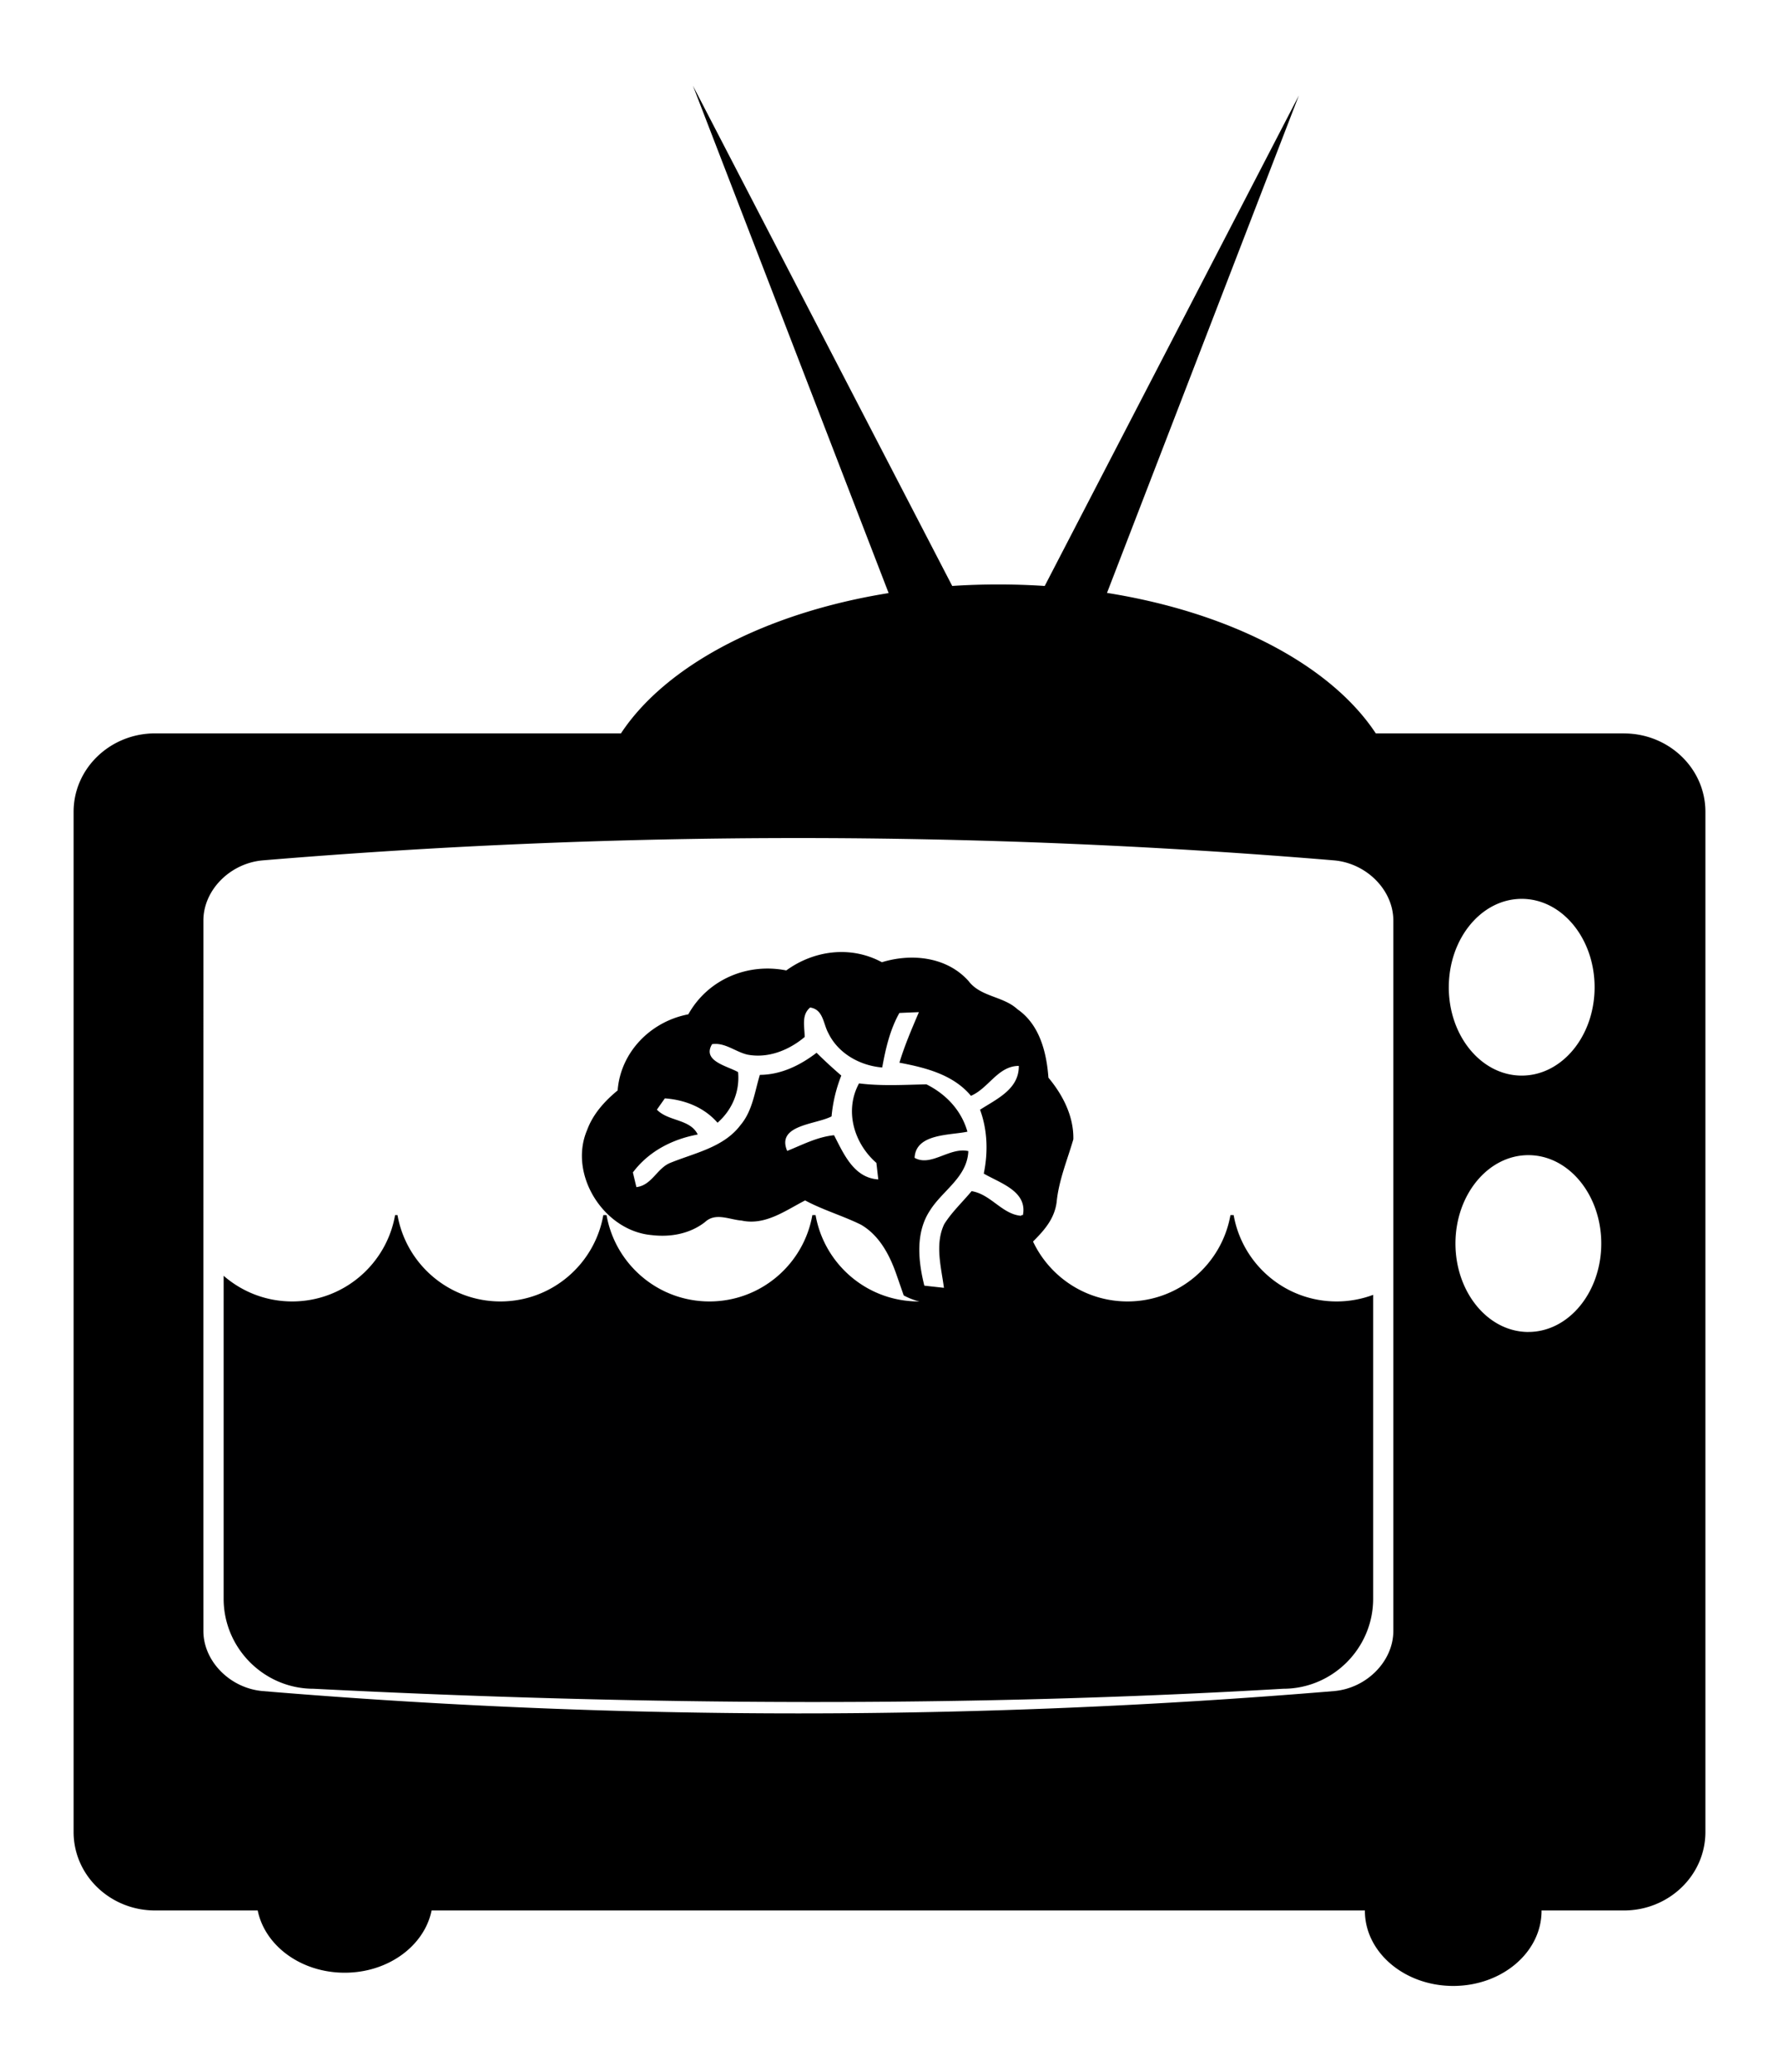<?xml version="1.0"?>
<svg xmlns="http://www.w3.org/2000/svg" width="1829.725" height="2129.438" viewBox="0 0 1829.725 2129.438">
  <defs>
    <clipPath clipPathUnits="userSpaceOnUse" id="a">
      <path d="M0 1703.553h1463.785V0H0v1703.553z"/>
    </clipPath>
  </defs>
  <g clip-path="url(#a)" transform="matrix(1.25 0 0 -1.25 0 2129.438)">
    <path d="M1257.555 608.25c-33.153 0-59.985 32.602-59.985 72.722 0 40.1 26.832 72.682 59.985 72.682 33.122 0 59.985-32.593 59.985-72.682 0-40.099-26.853-72.702-59.97-72.702l-.015-.02zm-65.463 283.466c0 40.161 26.899 72.687 60.01 72.687 33.09 0 59.949-32.526 59.949-72.687 0-40.119-26.848-72.65-59.95-72.65-33.167 0-60.02 32.5-60.02 72.65h.01zm-45.644-529.35c0-24.784-21.862-47.098-48.792-49.419-293.736-24.476-587.678-24.476-881.465 0-26.996 2.321-48.838 24.635-48.838 49.418-.056 194.787 0 389.497 0 584.238 0 24.886 21.842 47.092 48.838 49.448 293.746 24.466 587.729 24.466 881.465 0 26.93-2.356 48.792-24.567 48.792-49.448V362.365zm189.662 738.113h-204.09c-36.926 55.975-119.112 99.293-221.167 115.518l157.89 409.09-209.141-403.396a586.007 586.007 0 01-38.128 1.247c-12.846 0-25.517-.426-37.973-1.237l-213.353 411.374 161.034-417.227c-101.62-16.338-183.425-59.559-220.25-115.364H127.666c-37.101 0-67.106-28.9-67.106-64.482V197.05c0-35.622 30.005-64.519 67.106-64.519h84.388c5.909-29.034 35.648-51.179 71.542-51.179 35.889 0 65.617 22.14 71.526 51.18h767.945c0-.098-.016-.18-.016-.283 0-34.113 32.588-61.77 72.682-61.77 40.15 0 72.677 27.668 72.677 61.77 0 .103-.015.185-.015.282h67.71c37.102 0 67.123 28.907 67.123 64.52v838.9c.05 35.581-29.985 64.487-67.055 64.487l-.062.041z"/>
    <path d="M841.533 703.708c-16.49.369-25.815 17.755-42.095 20.336-7.534-9.062-16.28-17.175-22.549-27.185-7.798-16.596-2.476-35.088-.21-52.316-4.005.474-12.066 1.317-16.122 1.79-5.058 20.127-7.429 43.466 4.53 61.642 10.327 16.649 30.768 27.396 31.664 48.997-15.384 3.53-30.663-13.171-44.203-5.532.896 20.02 28.872 18.44 43.465 21.496-5.005 17.596-17.596 30.873-33.718 38.934-18.492-.37-37.037-1.528-55.477.79-12.17-22.338-4.215-49.26 14.278-65.382.421-3.424 1.16-10.221 1.58-13.592-20.125 1.264-28.45 20.968-36.405 36.352-13.803-1.37-25.973-7.85-38.565-12.908-9.167 21.548 23.655 21.6 36.51 28.397a120.556 120.556 0 008.008 33.56c-7.007 6.059-13.803 12.276-20.336 18.756-13.54-10.38-29.293-18.071-46.679-18.176-4.267-14.014-6.006-29.503-15.805-41.147-13.75-18.44-37.617-22.97-57.69-31.136-11.169-4.373-15.278-18.545-28.08-20.021-.738 3.003-2.16 9.062-2.898 12.065 12.907 17.28 32.401 27.344 53.37 31.19-6.27 12.907-24.183 10.642-33.614 20.44l6.533 9.274c16.438-1.16 32.35-7.376 43.36-20.02 12.012 10.484 18.44 25.604 16.912 41.62-8.746 5.058-29.873 9.01-21.39 22.97 10.537 1.634 19.23-6.321 29.082-8.587 17.07-3.266 34.192 3.636 47.1 14.489 0 8.377-2.898 17.965 4.478 24.235 10.906-1.528 10.748-13.382 15.015-21.074 8.166-16.807 26.08-26.711 44.308-28.24 2.792 15.437 6.375 31.032 14.12 44.836 4.056.21 12.064.526 16.068.684-5.795-13.645-11.748-27.343-16.016-41.568 21.443-4.057 44.255-9.746 58.85-27.238 14.645 6.27 22.127 24.499 39.355 24.604.316-19.125-18.229-27.238-31.875-36.036 6.164-16.86 6.691-35.036 3.056-52.527 13.54-7.903 36.511-14.594 32.085-34.772m-97.956-65.4c21.374-11.511 47.16-7.833 69.317 2.394 5.616 2.808 12.71 5.409 15 11.405.37.967 0 2.524 0 3.384-.038-.014-.074-.03-.112-.042 10.274 22.549 38.144 33.138 41.621 59.48 1.74 17.966 8.746 34.562 13.751 51.737.421 18.86-8.64 36.51-20.494 50.683-1.528 20.863-7.27 43.728-25.5 56.267-11.696 10.853-30.294 10.063-40.198 23.182-17.86 19.967-46.784 23.023-71.335 15.489-25.447 13.75-55.688 9.957-78.659-6.744-32.032 6.375-64.59-7.428-80.607-36.09-30.768-5.847-55.688-30.82-58.164-62.588-10.695-8.8-20.284-19.388-25.13-32.612-15.648-36.616 13.961-82.98 53.158-86.35 15.437-1.844 31.295 1 43.781 10.642 8.693 8.219 20.073 2.055 30.188 1.317 19.388-4.267 36.037 8.219 52.264 16.543 14.751-7.903 30.873-12.54 45.888-19.915 15.331-8.851 23.813-25.236 29.398-41.41" fill="#000001"/>
    <path d="M1099.741 633.35c-42.377 0-77.569 30.659-84.669 71h-2.662c-7.1-40.341-42.292-71-84.669-71-42.377 0-77.569 30.659-84.669 71h-2.662c-7.1-40.341-42.292-71-84.669-71-42.377 0-77.569 30.659-84.669 71h-2.662c-7.1-40.341-42.292-71-84.669-71-42.377 0-77.569 30.659-84.669 71h-2.662c-7.1-40.341-42.292-71-84.669-71-42.377 0-77.569 30.659-84.669 71h-1.995c-7.1-40.341-42.293-71-84.669-71-21.586 0-41.297 7.971-56.398 21.105V388.851c0-40.7 33.3-74 74-74 272.831-13.916 539.376-15.129 797.834 0 40.7 0 74 33.3 74 74v249.928a85.78 85.78 0 00-30.103-5.429" fill="#000001"/>
  </g>
</svg>
